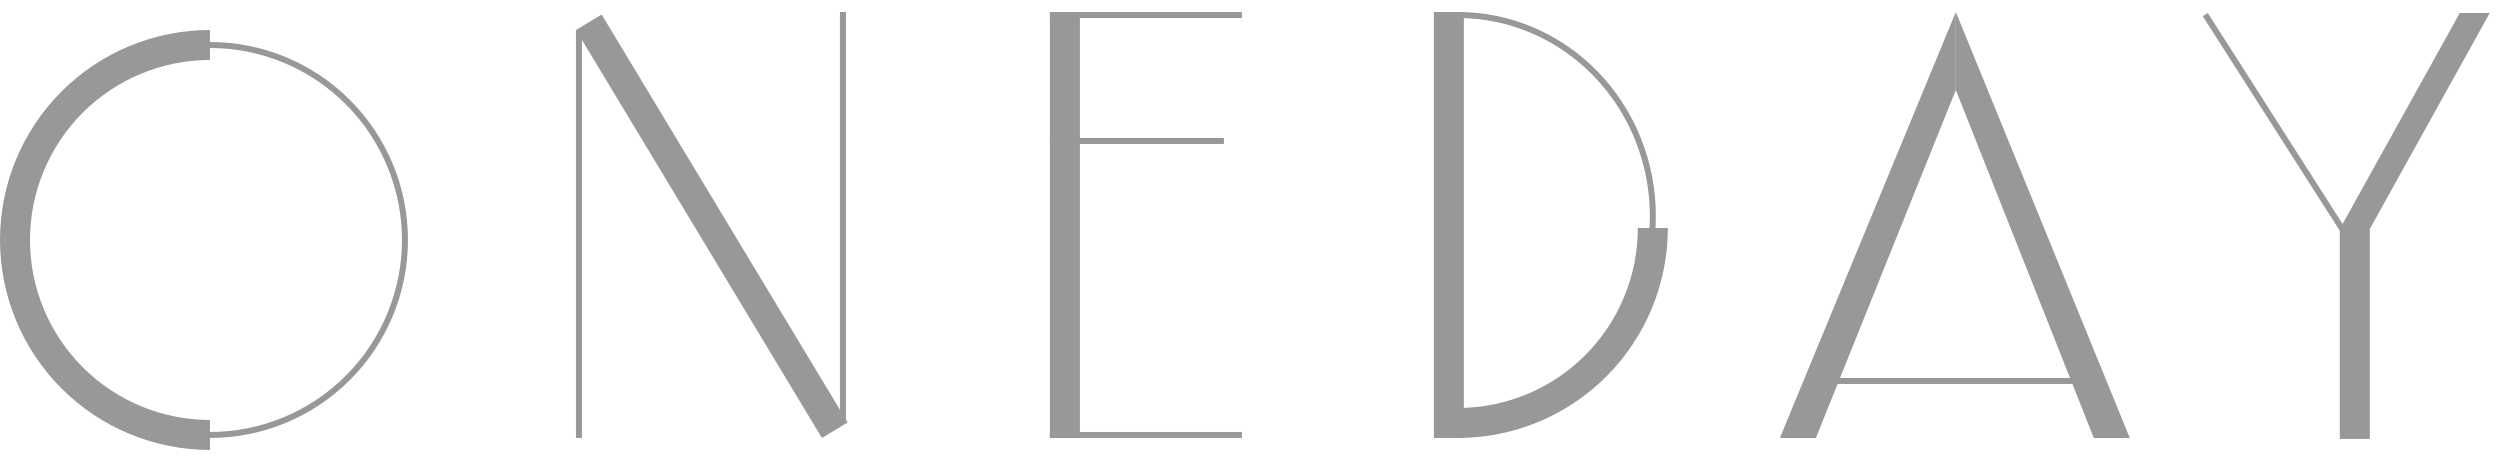 <?xml version="1.0" encoding="UTF-8"?> <svg xmlns="http://www.w3.org/2000/svg" width="354" height="65" viewBox="0 0 354 65" fill="none"><path d="M29.733 61.59C22.411 61.59 15.388 58.681 10.21 53.503C5.033 48.325 2.124 41.303 2.124 33.98C2.124 26.658 5.033 19.635 10.21 14.457C15.388 9.28 22.411 6.371 29.733 6.371" stroke="#989898" stroke-width="4.248"></path><path d="M29.733 61.59C26.108 61.59 22.517 60.876 19.168 59.488C15.818 58.101 12.774 56.067 10.21 53.503C7.647 50.94 5.613 47.896 4.226 44.546C2.838 41.197 2.124 37.606 2.124 33.981C2.124 30.355 2.838 26.765 4.226 23.415C5.613 20.065 7.647 17.021 10.21 14.458C12.774 11.894 15.818 9.86 19.168 8.473C22.517 7.085 26.108 6.371 29.733 6.371C33.359 6.371 36.949 7.085 40.299 8.473C43.649 9.86 46.693 11.894 49.256 14.458C51.82 17.021 53.854 20.065 55.241 23.415C56.629 26.765 57.343 30.355 57.343 33.981C57.343 37.606 56.629 41.197 55.241 44.546C53.854 47.896 51.82 50.94 49.256 53.504C46.693 56.067 43.649 58.101 40.299 59.488C36.949 60.876 33.359 61.59 29.733 61.59L29.733 61.59Z" stroke="#989898" stroke-width="0.85"></path><path d="M234.043 32.282C234.043 35.908 233.329 39.498 231.941 42.848C230.554 46.198 228.52 49.242 225.956 51.805C223.393 54.369 220.349 56.403 216.999 57.79C213.649 59.178 210.059 59.892 206.434 59.892" stroke="#989898" stroke-width="4.248"></path><path d="M206.433 2.124C213.752 2.124 220.773 5.119 225.952 10.455C231.131 15.791 234.043 23.031 234.043 30.583C234.043 38.135 231.131 45.375 225.952 50.711C220.773 56.047 213.752 59.042 206.433 59.042" stroke="#989898" stroke-width="0.85"></path><line x1="205.16" y1="1.699" x2="205.16" y2="62.015" stroke="#989898" stroke-width="4.248"></line><line x1="83.374" y1="3.151" x2="118.204" y2="60.919" stroke="#989898" stroke-width="4.248"></line><line x1="119.359" y1="1.699" x2="119.359" y2="59.467" stroke="#989898" stroke-width="0.85"></line><line x1="150.79" y1="1.699" x2="150.79" y2="62.015" stroke="#989898" stroke-width="4.248"></line><line x1="175.852" y1="2.124" x2="148.667" y2="2.124" stroke="#989898" stroke-width="0.85"></line><line x1="173.303" y1="19.963" x2="148.667" y2="19.963" stroke="#989898" stroke-width="0.85"></line><line x1="175.852" y1="61.59" x2="148.667" y2="61.59" stroke="#989898" stroke-width="0.85"></line><line x1="81.979" y1="4.248" x2="81.979" y2="62.015" stroke="#989898" stroke-width="0.85"></line><line x1="333.439" y1="32.422" x2="333.439" y2="62.155" stroke="#989898" stroke-width="4.248"></line><line x1="331.806" y1="32.651" x2="312.267" y2="2.068" stroke="#989898" stroke-width="0.85"></line><path d="M348.305 1.841L352.553 1.839L335.562 32.424L331.314 32.424L348.305 1.841Z" fill="#989898"></path><line x1="296.484" y1="53.946" x2="257.406" y2="53.946" stroke="#989898" stroke-width="0.85"></line><path d="M276.946 12.743L276.946 1.7L301.582 62.017L296.485 62.017L276.946 12.743Z" fill="#989898"></path><path d="M276.944 12.744L276.946 1.7L252.031 62.017L257.128 62.017L276.944 12.744Z" fill="#989898"></path></svg> 